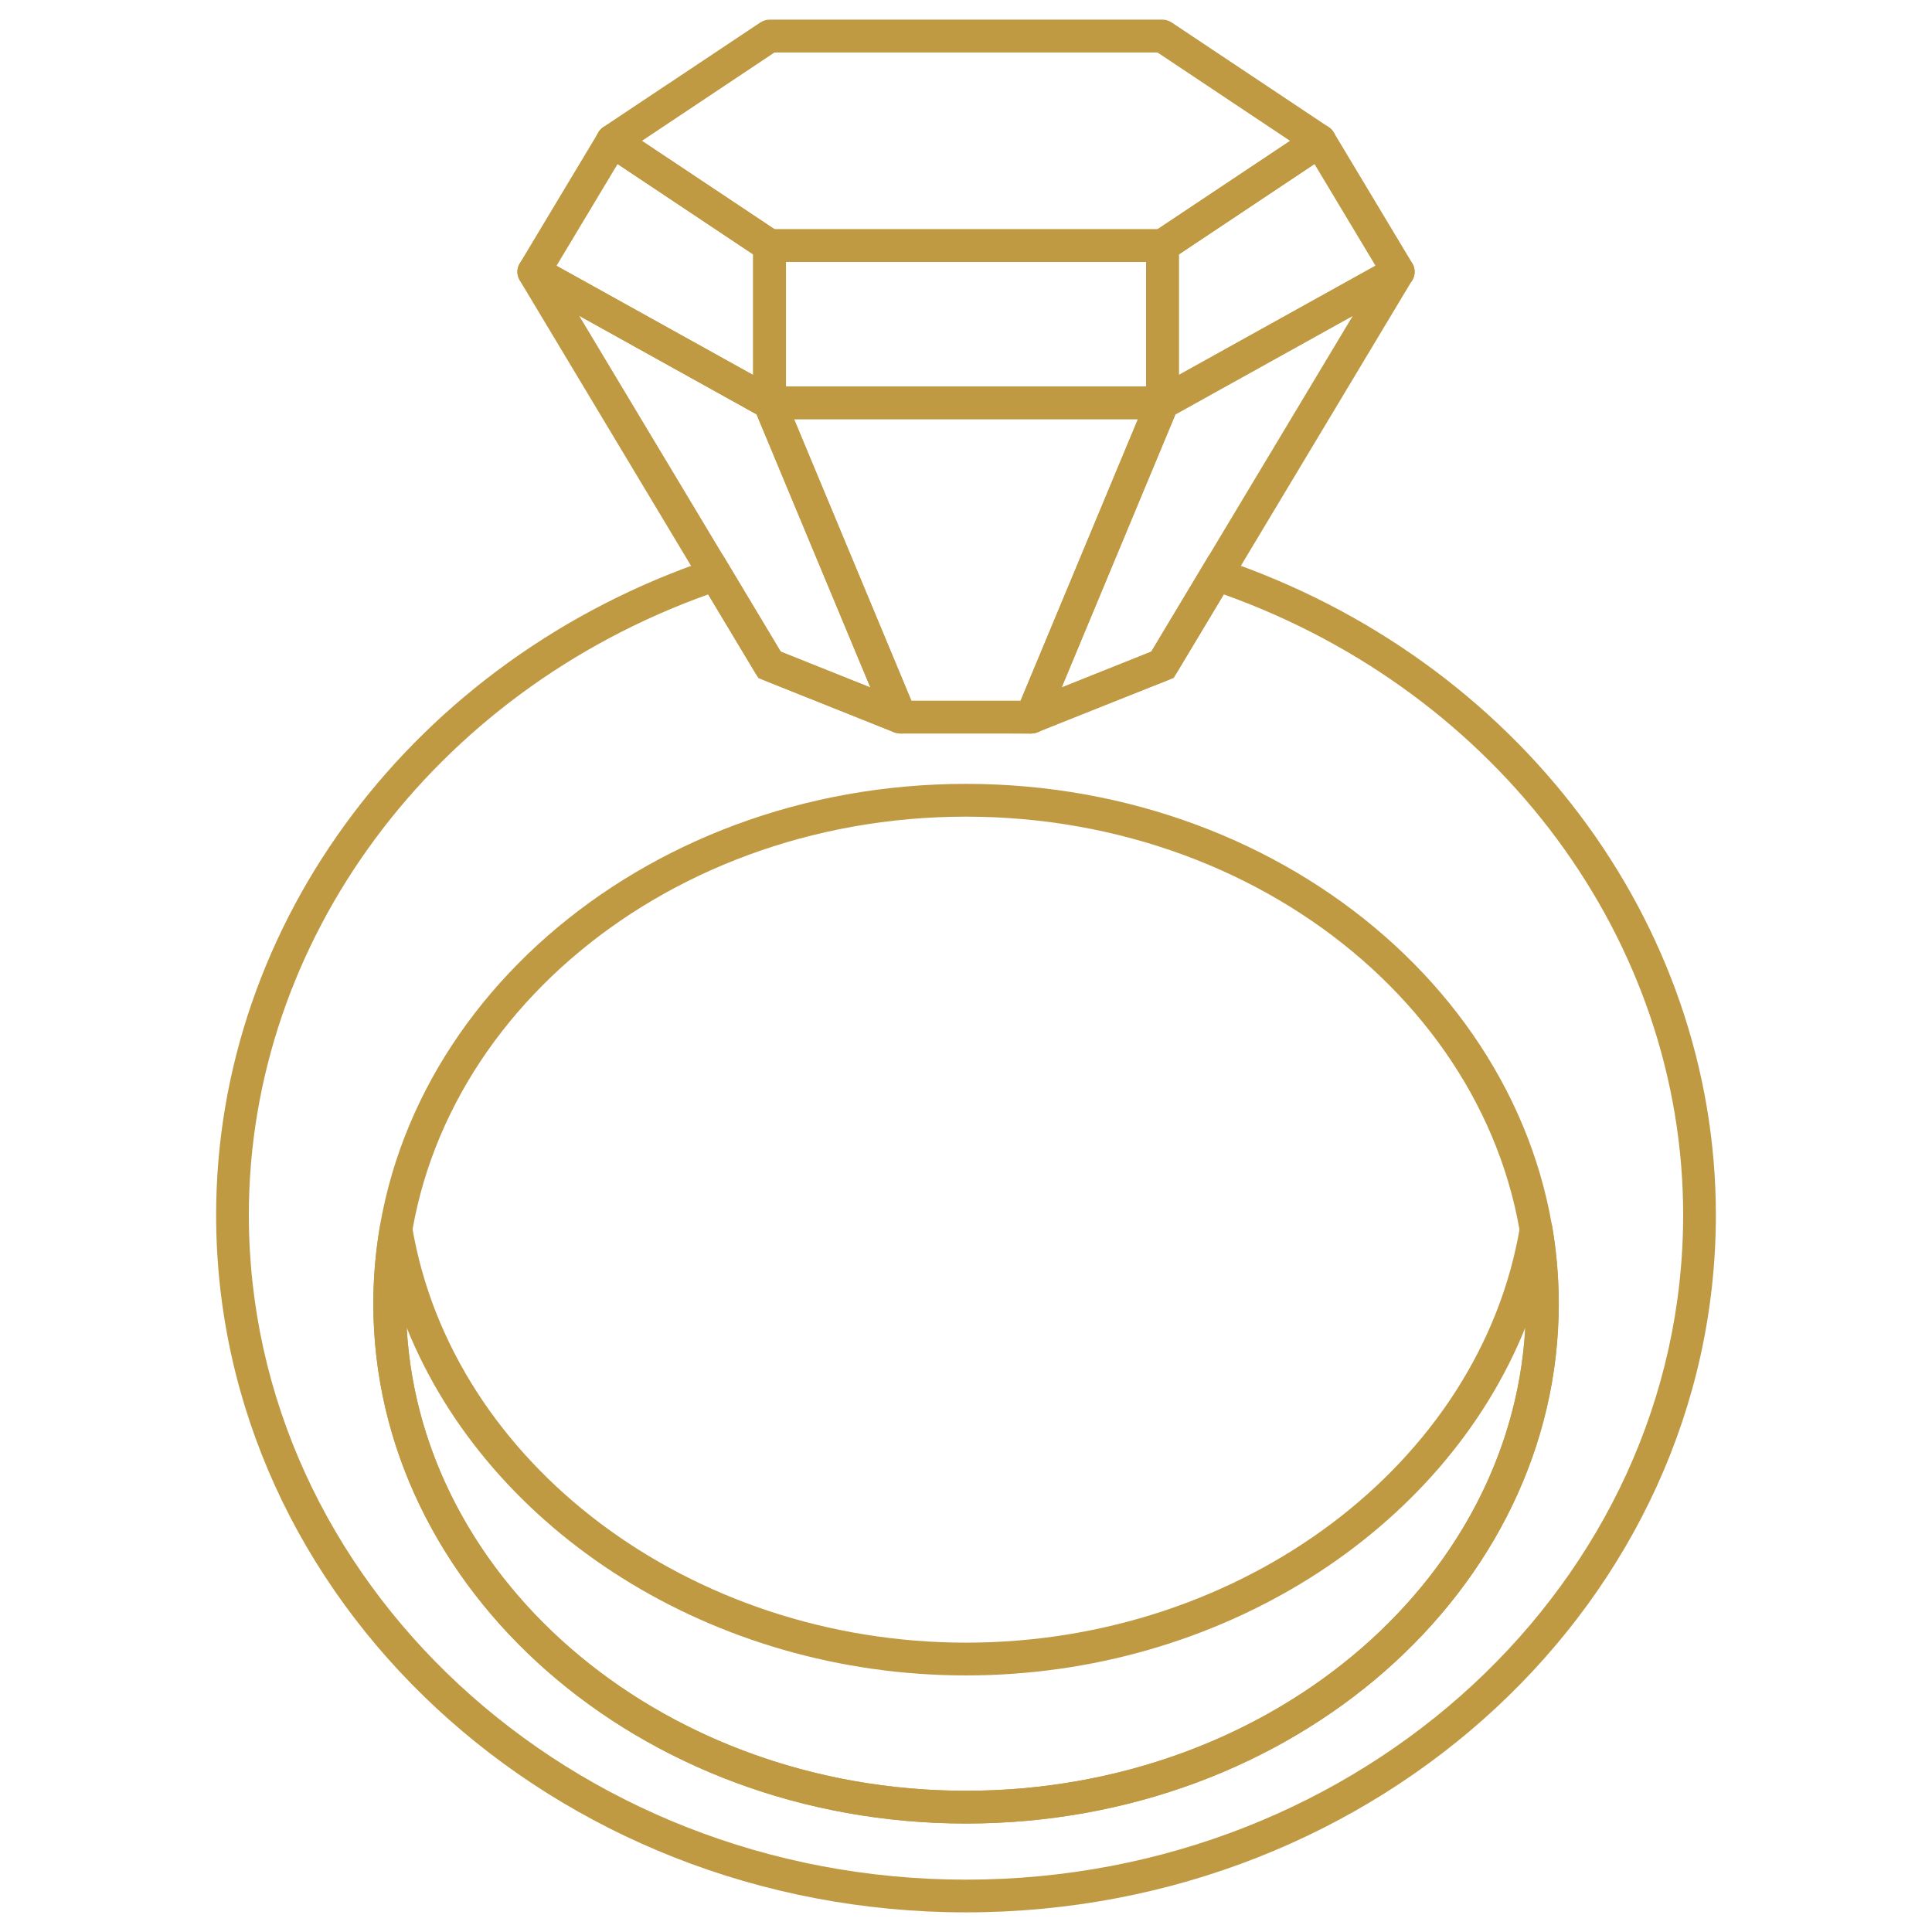 <?xml version="1.0" encoding="UTF-8"?>
<svg id="Layer_1" data-name="Layer 1" xmlns="http://www.w3.org/2000/svg" viewBox="0 0 300 300">
  <defs>
    <style>
      .cls-1 {
        fill: #bf9a43;
        stroke-width: 0px;
      }
    </style>
  </defs>
  <path class="cls-1" d="m150,283.15c-50.75,0-92.03-36.21-92.03-80.72,0-3.95.34-7.96,1.01-11.92.21-1.23,1.27-2.12,2.51-2.12s2.3.89,2.51,2.12c6.21,36.8,43.19,64.56,86.01,64.56s79.8-27.75,86.01-64.56c.21-1.23,1.27-2.12,2.51-2.12h0c1.24,0,2.3.89,2.51,2.12.67,3.96,1.01,7.97,1.01,11.92,0,44.51-41.29,80.72-92.03,80.72Zm-86.85-77c2.23,39.98,40.33,71.92,86.85,71.92s84.61-31.93,86.85-71.92c-12.73,31.64-47.47,54.01-86.85,54.01s-74.11-22.37-86.85-54.01Z"/>
  <path class="cls-1" d="m180.51,40.68h-61.02c-.5,0-.99-.15-1.41-.43l-24.41-16.27c-.71-.47-1.13-1.27-1.13-2.12s.42-1.64,1.13-2.12L118.08,3.48c.42-.28.91-.43,1.41-.43h61.02c.5,0,.99.15,1.41.43l24.41,16.27c.71.47,1.13,1.27,1.13,2.12s-.42,1.64-1.13,2.12l-24.41,16.27c-.42.28-.91.43-1.41.43Zm-60.25-5.08h59.48l20.59-13.72-20.59-13.73h-59.48l-20.59,13.73,20.59,13.72Z"/>
  <path class="cls-1" d="m180.51,65.09h-61.02c-1.41,0-2.54-1.14-2.54-2.54v-24.41c0-1.41,1.14-2.54,2.54-2.54h61.02c1.41,0,2.54,1.14,2.54,2.54v24.41c0,1.41-1.14,2.54-2.54,2.54Zm-58.47-5.08h55.93v-19.33h-55.93v19.33Z"/>
  <path class="cls-1" d="m180.51,65.09c-.45,0-.89-.12-1.29-.35-.78-.46-1.25-1.29-1.25-2.19v-24.41c0-.85.42-1.64,1.13-2.12l24.41-16.27c.58-.39,1.29-.51,1.97-.37.68.15,1.26.58,1.62,1.18l12.21,20.34c.36.59.45,1.3.28,1.96s-.62,1.23-1.22,1.57l-36.61,20.34c-.38.21-.81.32-1.23.32Zm2.54-25.59v18.73l30.54-16.96-9.48-15.8-21.05,14.03Z"/>
  <path class="cls-1" d="m160.17,113.9h-20.34c-1.03,0-1.95-.62-2.35-1.56l-20.34-48.81c-.33-.78-.24-1.68.23-2.39.47-.7,1.27-1.13,2.12-1.13h61.02c.85,0,1.64.43,2.12,1.13.47.7.56,1.6.23,2.39l-20.34,48.81c-.39.95-1.32,1.56-2.35,1.56Zm-18.64-5.08h16.95l18.22-43.73h-53.39l18.22,43.73Z"/>
  <path class="cls-1" d="m160.17,113.9c-.67,0-1.32-.26-1.81-.76-.72-.73-.93-1.82-.54-2.76l20.34-48.81c.22-.53.61-.97,1.11-1.25l36.61-20.34c1.01-.55,2.26-.37,3.06.46.8.83.95,2.09.35,3.07l-36.61,61.02c-.29.48-.72.85-1.24,1.05l-20.34,8.13c-.31.12-.63.18-.94.18Zm22.35-49.56l-17.67,42.41,13.92-5.57,31.29-52.14-27.54,15.3Z"/>
  <path class="cls-1" d="m119.49,65.09c-.42,0-.85-.1-1.23-.32l-36.61-20.34c-.6-.34-1.04-.9-1.22-1.57s-.08-1.37.28-1.96l12.21-20.34c.36-.6.94-1.02,1.62-1.18.68-.15,1.39-.02,1.97.37l24.41,16.27c.71.47,1.13,1.27,1.13,2.12v24.41c0,.9-.48,1.73-1.25,2.19-.4.23-.84.35-1.29.35Zm-33.08-23.82l30.54,16.96v-18.73l-21.05-14.03-9.48,15.8Z"/>
  <path class="cls-1" d="m139.83,113.9c-.32,0-.64-.06-.94-.18l-20.34-8.13c-.52-.2-.95-.58-1.24-1.05l-36.61-61.02c-.59-.98-.45-2.24.35-3.07.8-.82,2.06-1.01,3.06-.46l36.61,20.34c.5.28.89.72,1.11,1.25l20.34,48.81c.39.94.18,2.04-.54,2.76-.49.5-1.14.76-1.81.76Zm-18.6-12.72l13.92,5.57-17.67-42.41-27.54-15.3,31.29,52.14Z"/>
  <path class="cls-1" d="m150,296.95c-64.2,0-116.44-48.58-116.44-108.3,0-45.43,30.83-86.35,76.72-101.83l1.94-.66,9.01,15.03,19.09,7.63h19.36l19.09-7.63,9.01-15.03,1.94.66c45.89,15.49,76.72,56.41,76.72,101.83,0,59.72-52.24,108.3-116.44,108.3Zm-40.03-204.65c-42.75,15.27-71.33,53.75-71.33,96.35,0,56.92,49.95,103.22,111.36,103.22s111.36-46.3,111.36-103.22c0-42.6-28.58-81.08-71.33-96.35l-7.78,12.97-22.08,8.64-21.28-.18-21.14-8.45-7.78-12.97Zm40.03,190.86c-50.75,0-92.03-36.21-92.03-80.72s41.29-80.72,92.03-80.72,92.03,36.21,92.03,80.72-41.29,80.72-92.03,80.72Zm0-156.35c-47.95,0-86.95,33.93-86.95,75.63s39,75.63,86.95,75.63,86.95-33.93,86.95-75.63-39-75.63-86.95-75.63Z"/>
</svg>